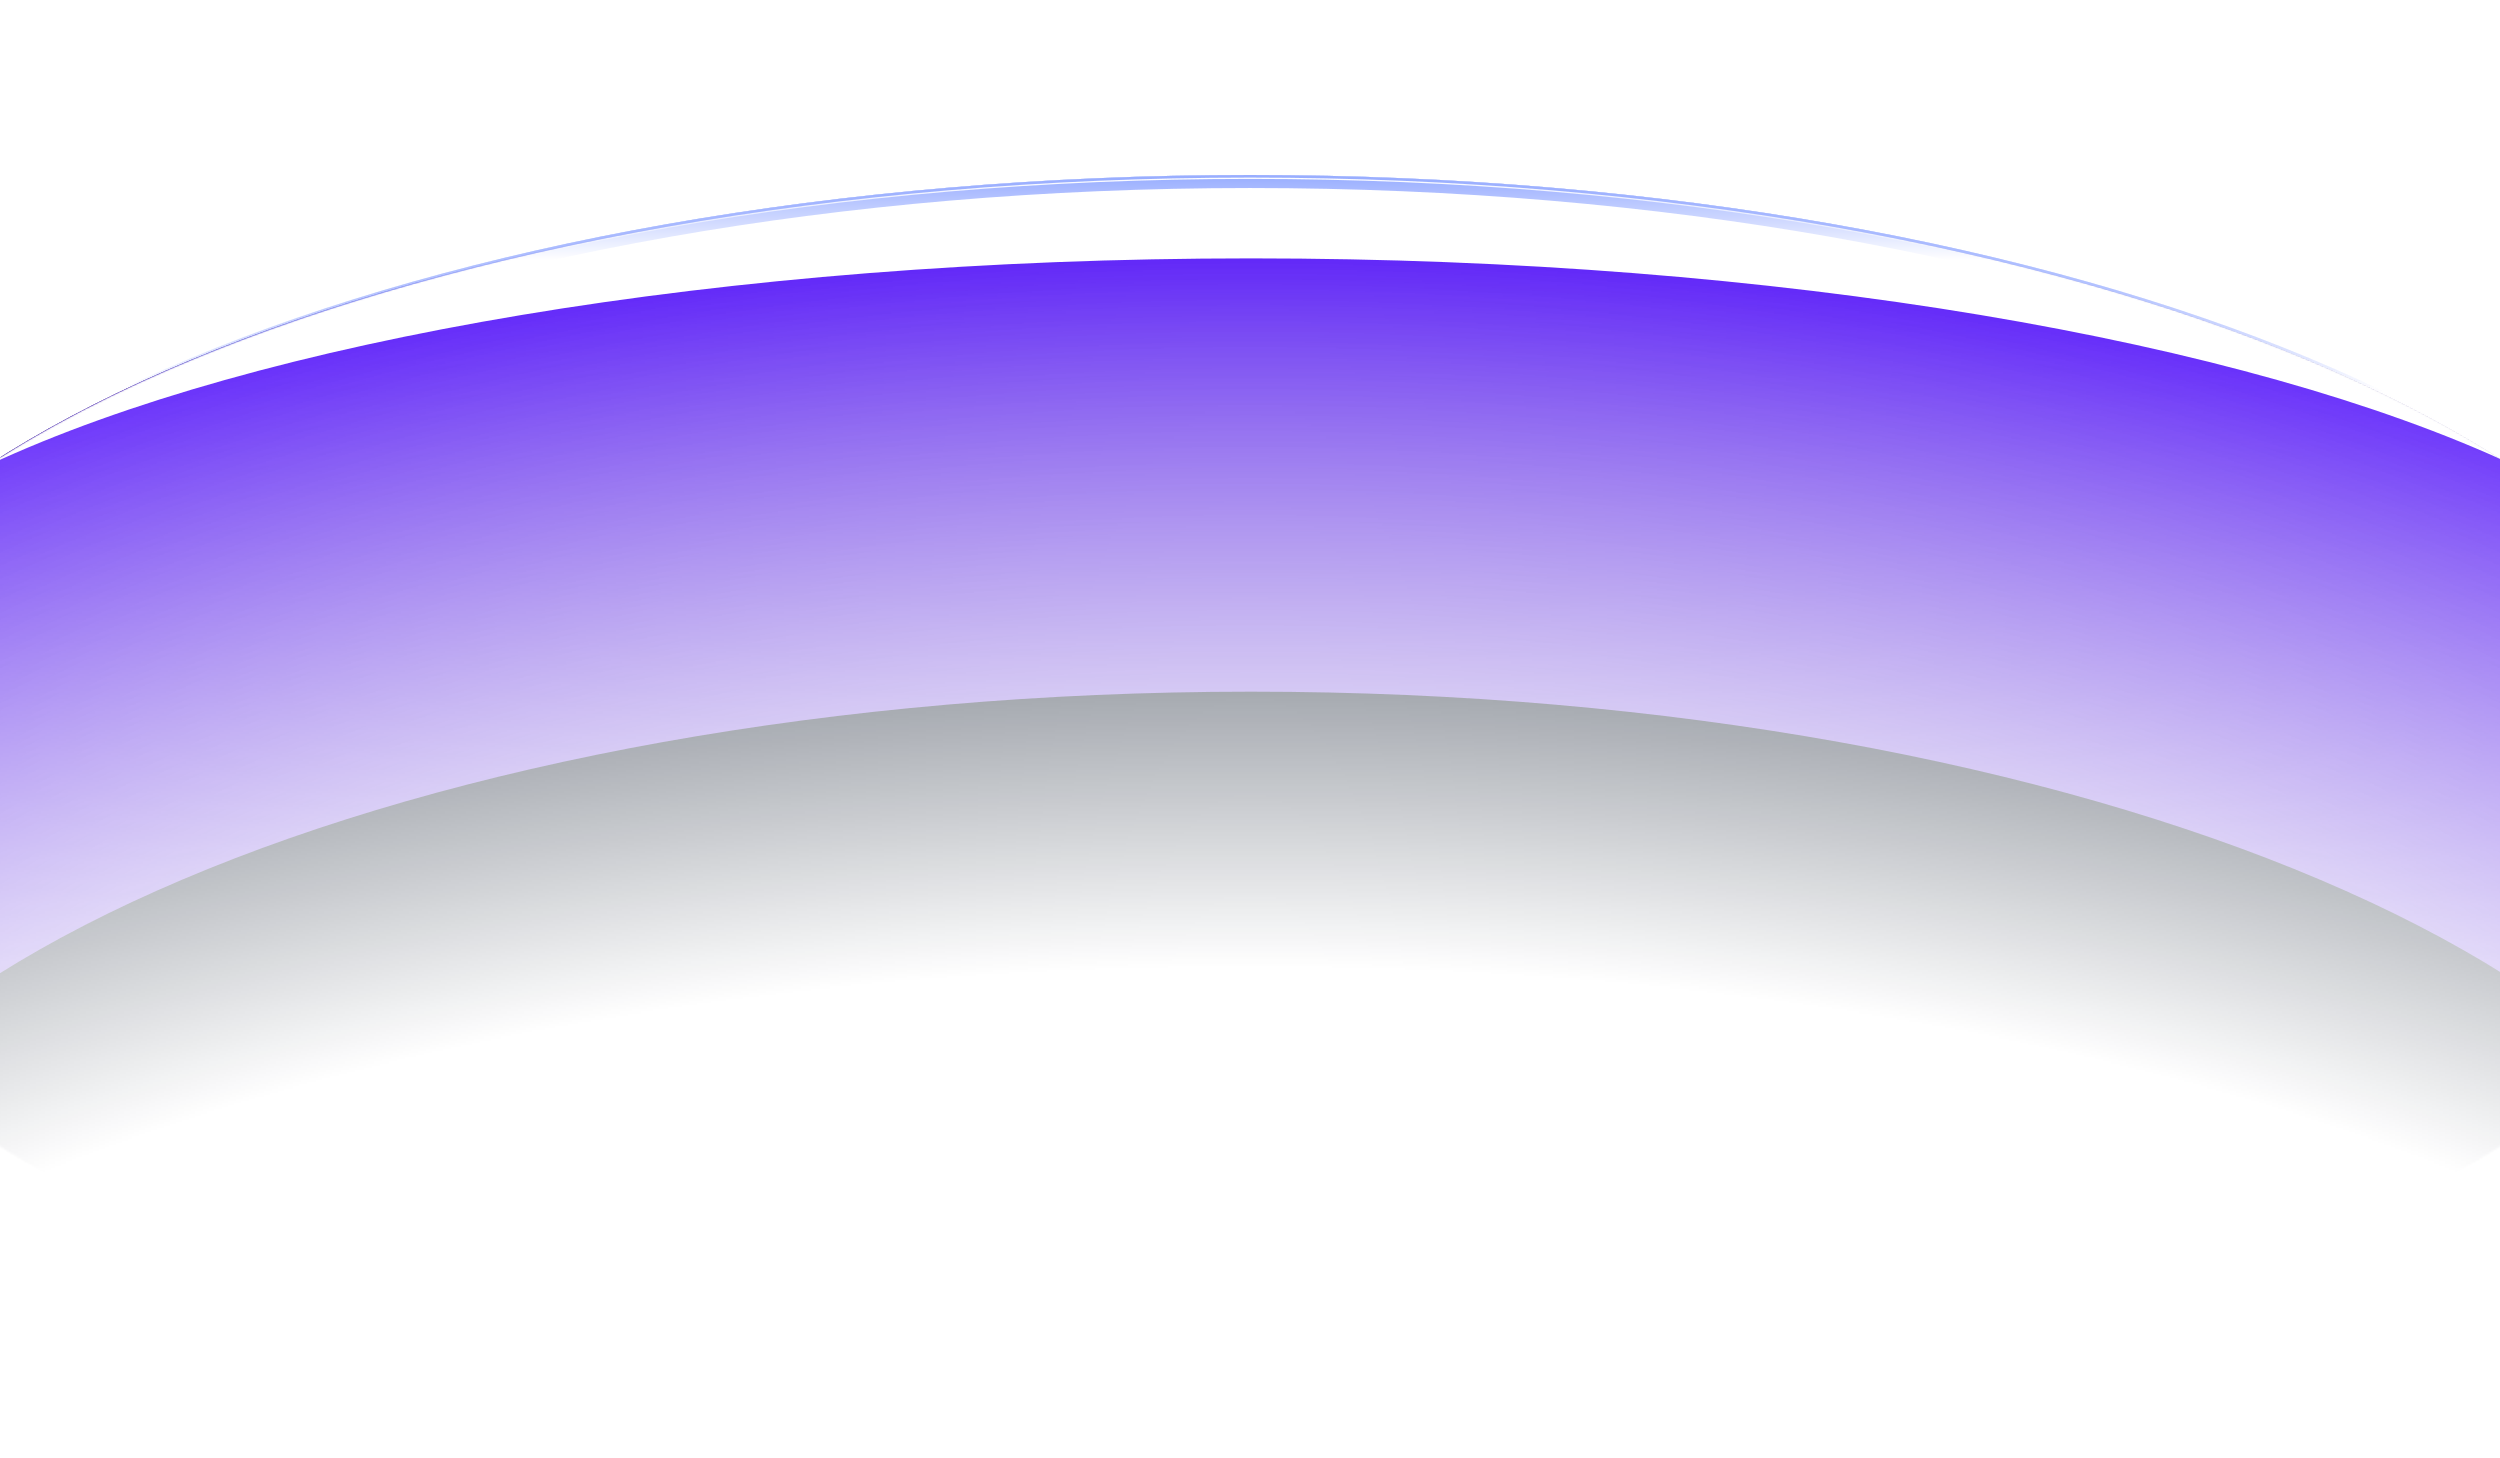 <?xml version="1.0" encoding="UTF-8"?> <svg xmlns="http://www.w3.org/2000/svg" width="1200" height="700" viewBox="0 0 1200 700" fill="none"><mask id="mask0_2448_891" style="mask-type:alpha" maskUnits="userSpaceOnUse" x="-221" y="0" width="1642" height="686"><path d="M-221 342.5C-221 153.343 146.574 8.75044e-05 600 0C1053.43 0 1421 153.343 1421 342.5C1421 531.658 1053.43 685 600 685C146.574 685 -221 531.658 -221 342.5Z" fill="url(#paint0_linear_2448_891)"></path></mask><g mask="url(#mask0_2448_891)"><mask id="mask1_2448_891" style="mask-type:alpha" maskUnits="userSpaceOnUse" x="0" y="-210" width="1200" height="430"><path d="M3.74726e-05 -209L1200 -209L1200 219.637C1071.31 138.508 850.629 85 600 85C349.371 85 128.693 138.508 0 219.636L3.74726e-05 -209Z" fill="#D9D9D9"></path></mask><g mask="url(#mask1_2448_891)"><g filter="url(#filter0_f_2448_891)"><path d="M-119 385C-119 219.314 202.683 85 599.5 85C996.317 85 1318 219.315 1318 385C1318 550.685 996.317 685 599.5 685C202.683 685 -119 550.685 -119 385Z" fill="url(#paint1_linear_2448_891)"></path></g><g filter="url(#filter1_f_2448_891)"><path d="M-119 385C-119 219.314 202.683 85 599.5 85C996.317 85 1318 219.315 1318 385C1318 550.685 996.317 685 599.5 685C202.683 685 -119 550.685 -119 385Z" fill="url(#paint2_linear_2448_891)"></path></g><g filter="url(#filter2_f_2448_891)"><path d="M-119 385C-119 219.314 202.683 85 599.5 85C996.317 85 1318 219.315 1318 385C1318 550.685 996.317 685 599.5 685C202.683 685 -119 550.685 -119 385Z" fill="url(#paint3_linear_2448_891)"></path></g></g></g><mask id="mask2_2448_891" style="mask-type:alpha" maskUnits="userSpaceOnUse" x="-119" y="85" width="1438" height="600"><path d="M-119 385C-119 219.314 202.907 85 600 85C997.093 85 1319 219.315 1319 385C1319 550.685 997.093 685 600 685C202.907 685 -119 550.685 -119 385Z" fill="url(#paint4_radial_2448_891)"></path></mask><g mask="url(#mask2_2448_891)"><path d="M-119 385C-119 219.314 202.907 85 600 85C997.093 85 1319 219.315 1319 385C1319 550.685 997.093 685 600 685C202.907 685 -119 550.685 -119 385Z" fill="url(#paint5_radial_2448_891)"></path><g filter="url(#filter3_f_2448_891)"><path d="M-125 640C-125 469.896 199.817 332 600.5 332C1001.18 332 1326 469.896 1326 640C1326 810.104 1001.18 948 600.5 948C199.817 948 -125 810.104 -125 640Z" fill="#000B1E"></path></g><g filter="url(#filter4_f_2448_891)"><path d="M-5 223C122.919 139.991 346.31 85 600.5 85C854.69 85 1078.08 139.991 1206 223C1078.08 163.463 854.69 124.021 600.5 124.021C346.31 124.021 122.919 163.463 -5 223Z" fill="white"></path></g><g filter="url(#filter5_f_2448_891)"><path d="M996 135C882.455 112.336 746.335 99.138 599.999 99.138C453.664 99.138 317.545 112.335 204 134.999C317.545 103.401 453.664 85 599.999 85C746.335 85 882.454 103.401 996 135Z" fill="white"></path></g></g><path d="M600 683.375C401.516 683.375 221.851 649.806 91.831 595.556C26.82 568.43 -25.751 536.146 -62.059 500.329C-98.364 464.514 -118.375 425.204 -118.375 384C-118.375 342.796 -98.364 303.486 -62.059 267.672C-25.751 231.855 26.82 199.571 91.831 172.445C221.851 118.195 401.516 84.625 600 84.625C798.484 84.625 978.149 118.195 1108.17 172.445C1173.18 199.571 1225.75 231.855 1262.06 267.672C1298.36 303.487 1318.38 342.796 1318.38 384C1318.38 425.204 1298.36 464.514 1262.06 500.329C1225.75 536.146 1173.18 568.43 1108.17 595.556C978.149 649.806 798.484 683.375 600 683.375Z" stroke="url(#paint6_linear_2448_891)" stroke-width="1.25"></path><g filter="url(#filter6_f_2448_891)"><path d="M600 680.875C401.764 680.875 222.441 647.343 92.794 593.248C27.964 566.198 -24.297 534.067 -60.303 498.549C-96.297 463.041 -115.875 424.334 -115.875 384C-115.875 343.666 -96.297 304.959 -60.303 269.451C-24.297 233.933 27.964 201.802 92.794 174.752C222.441 120.657 401.764 87.125 600 87.125C798.236 87.125 977.559 120.657 1107.21 174.752C1172.04 201.802 1224.3 233.933 1260.3 269.451C1296.3 304.959 1315.88 343.666 1315.88 384C1315.88 424.334 1296.3 463.041 1260.3 498.549C1224.3 534.067 1172.04 566.198 1107.21 593.248C977.559 647.343 798.236 680.875 600 680.875Z" stroke="url(#paint7_linear_2448_891)" stroke-width="6.25"></path></g><path d="M600 683.062C401.547 683.062 221.925 649.497 91.951 595.267C26.963 568.15 -25.569 535.886 -61.839 500.106C-98.106 464.33 -118.062 425.095 -118.062 384C-118.062 342.905 -98.105 303.67 -61.839 267.893C-25.569 232.114 26.963 199.85 91.951 172.733C221.925 118.502 401.547 84.937 600 84.937C798.453 84.938 978.075 118.502 1108.05 172.733C1173.04 199.85 1225.57 232.114 1261.84 267.894C1298.11 303.67 1318.06 342.905 1318.06 384C1318.06 425.095 1298.11 464.33 1261.84 500.106C1225.57 535.886 1173.04 568.15 1108.05 595.267C978.075 649.498 798.453 683.062 600 683.062Z" stroke="url(#paint8_linear_2448_891)" stroke-width="1.875"></path><g filter="url(#filter7_f_2448_891)"><path d="M600 683.375C401.516 683.375 221.851 649.806 91.831 595.556C26.82 568.43 -25.751 536.146 -62.059 500.329C-98.364 464.514 -118.375 425.204 -118.375 384C-118.375 342.796 -98.364 303.486 -62.059 267.672C-25.751 231.855 26.82 199.571 91.831 172.445C221.851 118.195 401.516 84.625 600 84.625C798.484 84.625 978.149 118.195 1108.17 172.445C1173.18 199.571 1225.75 231.855 1262.06 267.672C1298.36 303.487 1318.38 342.796 1318.38 384C1318.38 425.204 1298.36 464.514 1262.06 500.329C1225.75 536.146 1173.18 568.43 1108.17 595.556C978.149 649.806 798.484 683.375 600 683.375Z" stroke="url(#paint9_linear_2448_891)" stroke-width="1.25"></path></g><defs><filter id="filter0_f_2448_891" x="-194" y="10" width="1587" height="750" filterUnits="userSpaceOnUse" color-interpolation-filters="sRGB"><feFlood flood-opacity="0" result="BackgroundImageFix"></feFlood><feBlend mode="normal" in="SourceGraphic" in2="BackgroundImageFix" result="shape"></feBlend><feGaussianBlur stdDeviation="37.5" result="effect1_foregroundBlur_2448_891"></feGaussianBlur></filter><filter id="filter1_f_2448_891" x="-194" y="10" width="1587" height="750" filterUnits="userSpaceOnUse" color-interpolation-filters="sRGB"><feFlood flood-opacity="0" result="BackgroundImageFix"></feFlood><feBlend mode="normal" in="SourceGraphic" in2="BackgroundImageFix" result="shape"></feBlend><feGaussianBlur stdDeviation="37.5" result="effect1_foregroundBlur_2448_891"></feGaussianBlur></filter><filter id="filter2_f_2448_891" x="-194" y="10" width="1587" height="750" filterUnits="userSpaceOnUse" color-interpolation-filters="sRGB"><feFlood flood-opacity="0" result="BackgroundImageFix"></feFlood><feBlend mode="normal" in="SourceGraphic" in2="BackgroundImageFix" result="shape"></feBlend><feGaussianBlur stdDeviation="37.5" result="effect1_foregroundBlur_2448_891"></feGaussianBlur></filter><filter id="filter3_f_2448_891" x="-312.5" y="144.5" width="1826" height="991" filterUnits="userSpaceOnUse" color-interpolation-filters="sRGB"><feFlood flood-opacity="0" result="BackgroundImageFix"></feFlood><feBlend mode="normal" in="SourceGraphic" in2="BackgroundImageFix" result="shape"></feBlend><feGaussianBlur stdDeviation="93.75" result="effect1_foregroundBlur_2448_891"></feGaussianBlur></filter><filter id="filter4_f_2448_891" x="-98.75" y="-8.75" width="1398.5" height="325.5" filterUnits="userSpaceOnUse" color-interpolation-filters="sRGB"><feFlood flood-opacity="0" result="BackgroundImageFix"></feFlood><feBlend mode="normal" in="SourceGraphic" in2="BackgroundImageFix" result="shape"></feBlend><feGaussianBlur stdDeviation="46.875" result="effect1_foregroundBlur_2448_891"></feGaussianBlur></filter><filter id="filter5_f_2448_891" x="179" y="60" width="842" height="100" filterUnits="userSpaceOnUse" color-interpolation-filters="sRGB"><feFlood flood-opacity="0" result="BackgroundImageFix"></feFlood><feBlend mode="normal" in="SourceGraphic" in2="BackgroundImageFix" result="shape"></feBlend><feGaussianBlur stdDeviation="12.5" result="effect1_foregroundBlur_2448_891"></feGaussianBlur></filter><filter id="filter6_f_2448_891" x="-131.5" y="71.5" width="1463" height="625" filterUnits="userSpaceOnUse" color-interpolation-filters="sRGB"><feFlood flood-opacity="0" result="BackgroundImageFix"></feFlood><feBlend mode="normal" in="SourceGraphic" in2="BackgroundImageFix" result="shape"></feBlend><feGaussianBlur stdDeviation="6.25" result="effect1_foregroundBlur_2448_891"></feGaussianBlur></filter><filter id="filter7_f_2448_891" x="-129" y="74" width="1458" height="620" filterUnits="userSpaceOnUse" color-interpolation-filters="sRGB"><feFlood flood-opacity="0" result="BackgroundImageFix"></feFlood><feBlend mode="normal" in="SourceGraphic" in2="BackgroundImageFix" result="shape"></feBlend><feGaussianBlur stdDeviation="5" result="effect1_foregroundBlur_2448_891"></feGaussianBlur></filter><linearGradient id="paint0_linear_2448_891" x1="600" y1="0" x2="600" y2="685" gradientUnits="userSpaceOnUse"><stop stop-opacity="0"></stop><stop offset="0.053"></stop></linearGradient><linearGradient id="paint1_linear_2448_891" x1="-119" y1="385" x2="1318" y2="385" gradientUnits="userSpaceOnUse"><stop stop-color="#17036F"></stop><stop offset="0.505" stop-color="#5933C5"></stop><stop offset="1" stop-color="#12065B"></stop></linearGradient><linearGradient id="paint2_linear_2448_891" x1="-119" y1="385" x2="1318" y2="385" gradientUnits="userSpaceOnUse"><stop stop-color="#17036F"></stop><stop offset="0.505" stop-color="#5933C5"></stop><stop offset="1" stop-color="#12065B"></stop></linearGradient><linearGradient id="paint3_linear_2448_891" x1="-119" y1="385" x2="1318" y2="385" gradientUnits="userSpaceOnUse"><stop stop-color="#17036F"></stop><stop offset="0.505" stop-color="#5933C5"></stop><stop offset="1" stop-color="#12065B"></stop></linearGradient><radialGradient id="paint4_radial_2448_891" cx="0" cy="0" r="1" gradientUnits="userSpaceOnUse" gradientTransform="translate(600 824.752) rotate(-90) scale(739.752 1729.23)"><stop stop-opacity="0"></stop><stop offset="0.486" stop-opacity="0"></stop><stop offset="1"></stop></radialGradient><radialGradient id="paint5_radial_2448_891" cx="0" cy="0" r="1" gradientUnits="userSpaceOnUse" gradientTransform="translate(600 721.404) rotate(-90) scale(636.404 1070.63)"><stop stop-color="#210077" stop-opacity="0"></stop><stop offset="1" stop-color="#4700FF"></stop></radialGradient><linearGradient id="paint6_linear_2448_891" x1="600" y1="84" x2="599.959" y2="187.527" gradientUnits="userSpaceOnUse"><stop stop-color="#98ADFF"></stop><stop offset="1" stop-color="#98ACFF" stop-opacity="0"></stop></linearGradient><linearGradient id="paint7_linear_2448_891" x1="600" y1="84" x2="600" y2="124.88" gradientUnits="userSpaceOnUse"><stop stop-color="#98ADFF"></stop><stop offset="1" stop-color="#98ACFF" stop-opacity="0"></stop></linearGradient><linearGradient id="paint8_linear_2448_891" x1="600" y1="84" x2="600.099" y2="138.254" gradientUnits="userSpaceOnUse"><stop stop-color="white"></stop><stop offset="1" stop-color="white" stop-opacity="0"></stop></linearGradient><linearGradient id="paint9_linear_2448_891" x1="600" y1="84" x2="599.959" y2="187.527" gradientUnits="userSpaceOnUse"><stop stop-color="#98ADFF"></stop><stop offset="1" stop-color="#98ACFF" stop-opacity="0"></stop></linearGradient></defs></svg> 